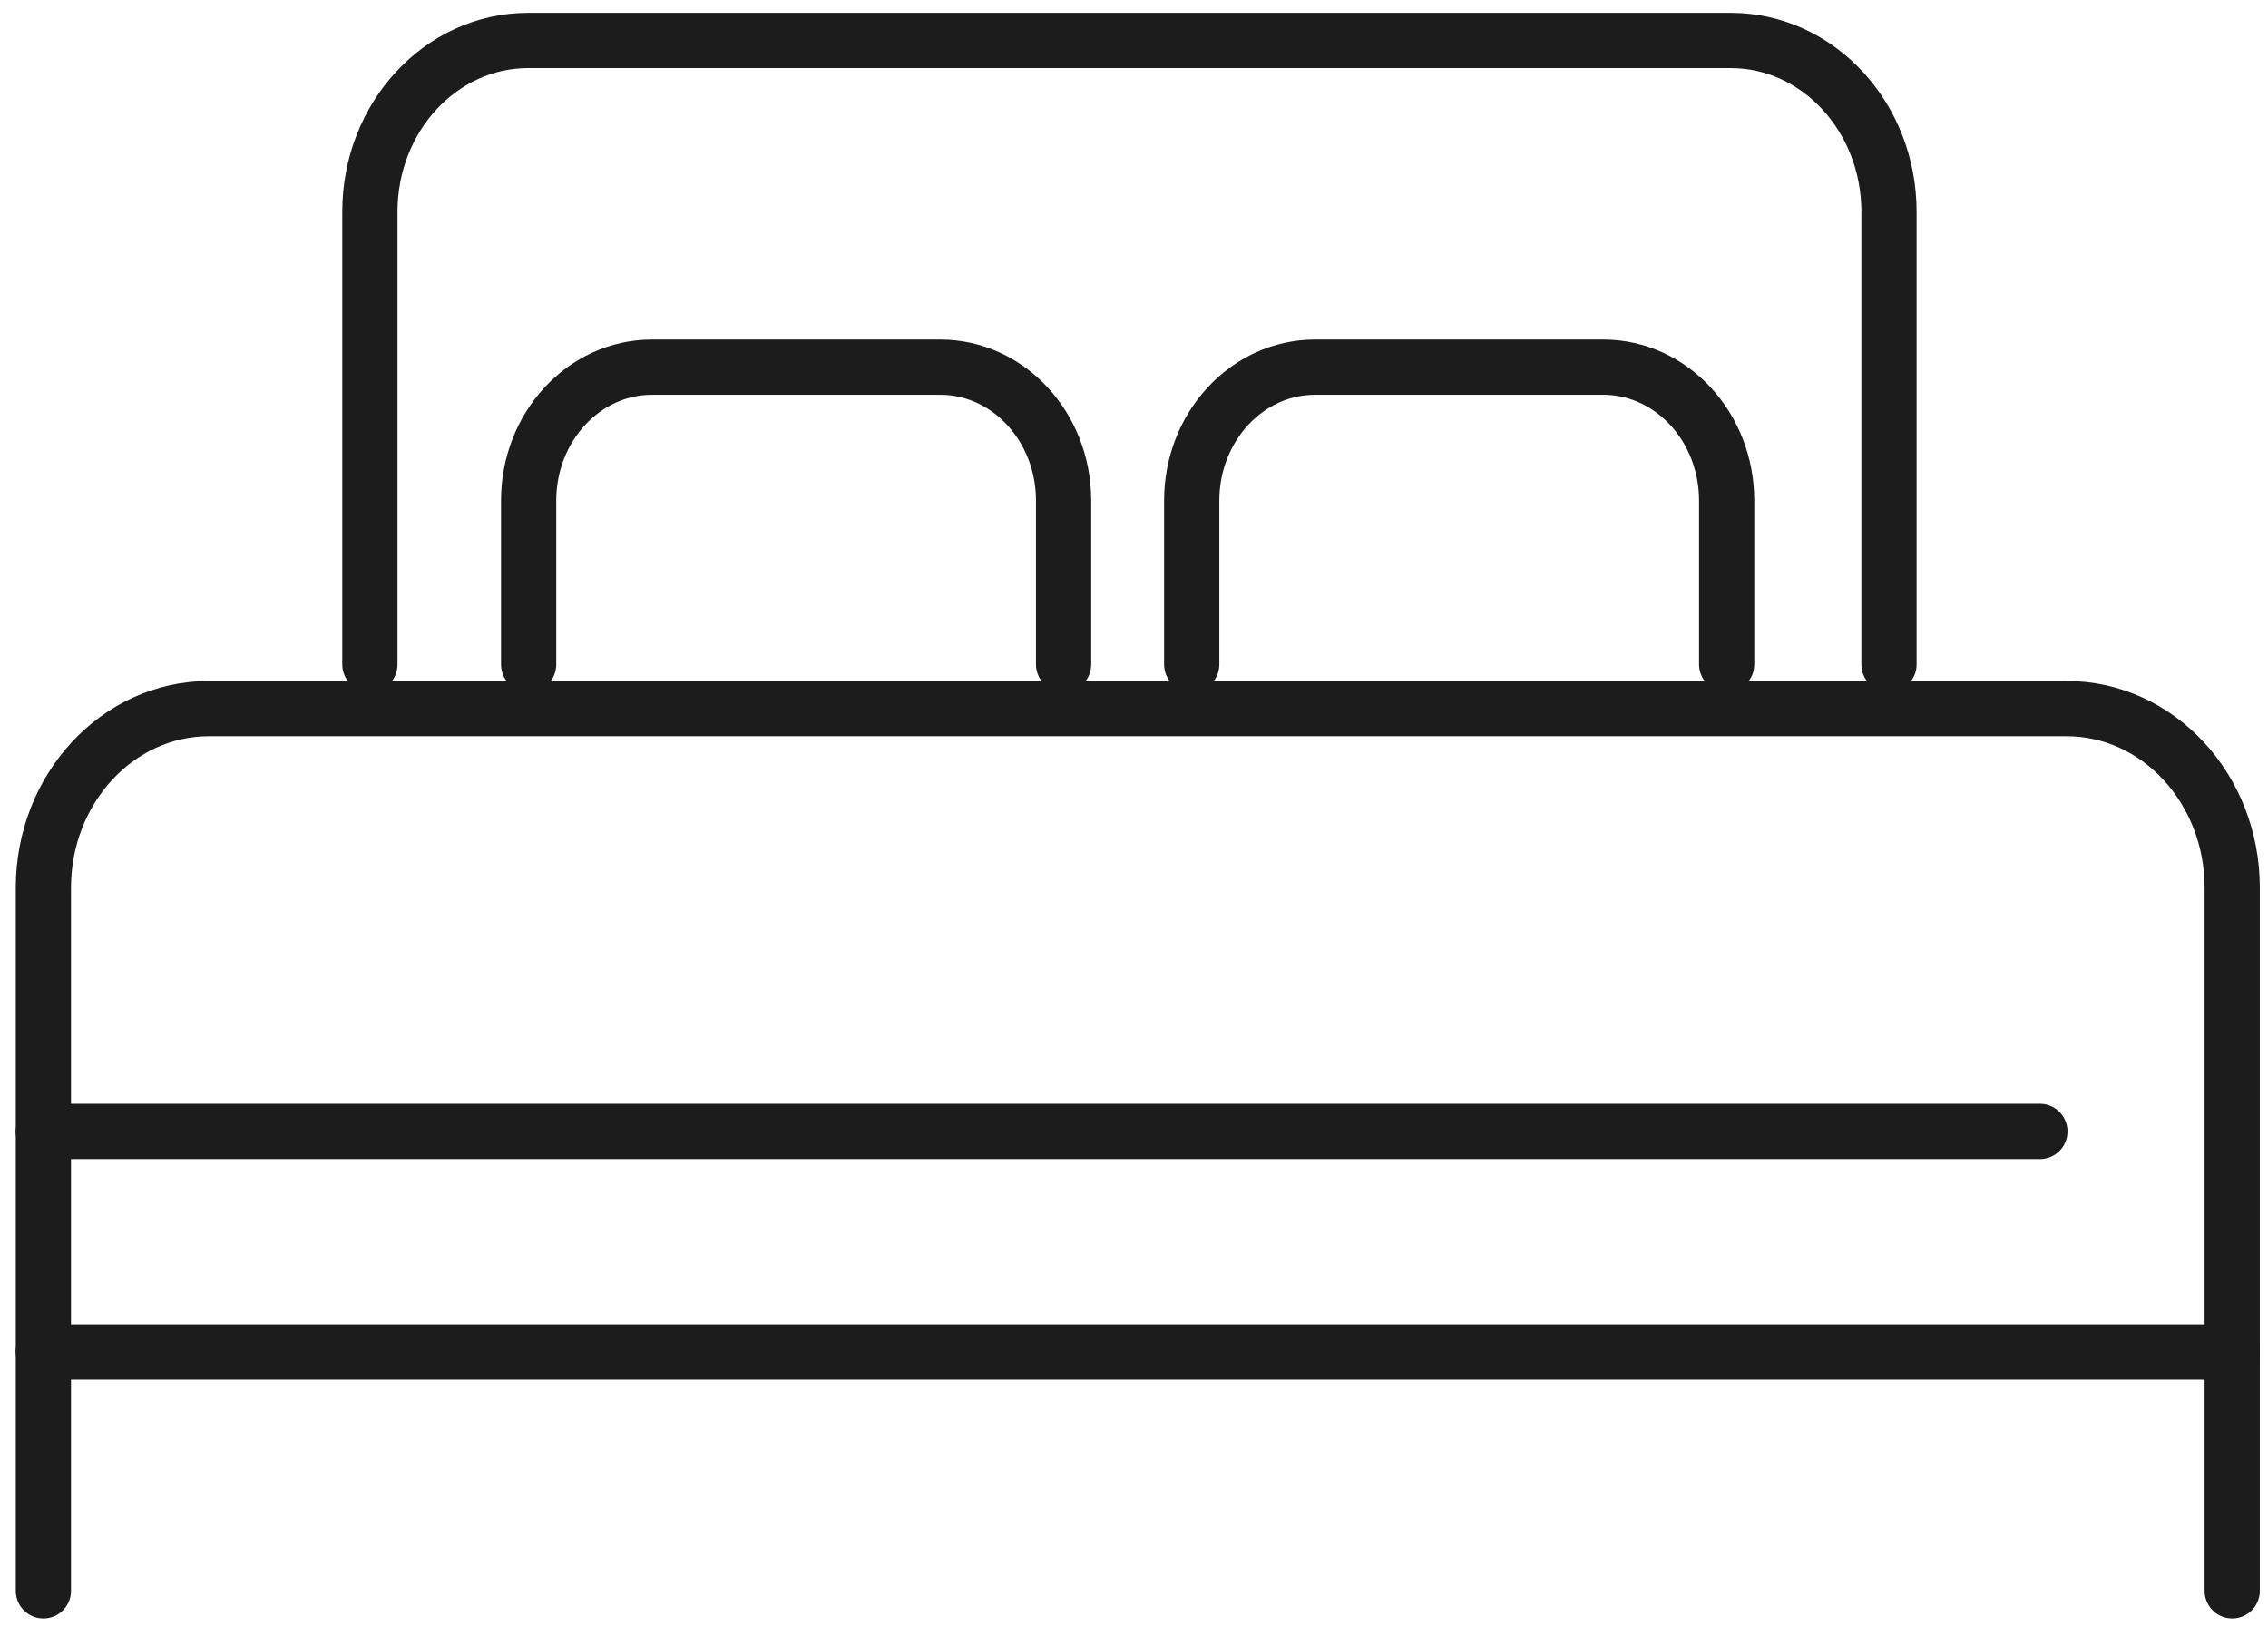 <svg width="92" height="66" viewBox="0 0 92 66" fill="none" xmlns="http://www.w3.org/2000/svg">
<g clip-path="url(#clip0_5910_2222)">
<path d="M90.548 54.829V36.002C90.548 31.992 87.541 28.738 83.834 28.738H8.474C4.767 28.738 1.76 31.992 1.76 36.007V54.834H90.548V54.829Z" stroke="#1B1C1B" stroke-width="2.24" stroke-linecap="round" stroke-linejoin="round"/>
<path d="M1.76 45.886H82.747" stroke="#1B1C1B" stroke-width="2.24" stroke-linecap="round" stroke-linejoin="round"/>
<path d="M43.144 26.946V20.305C43.144 17.314 40.904 14.89 38.138 14.89H26.45C23.684 14.89 21.444 17.314 21.444 20.305V26.946" stroke="#1B1C1B" stroke-width="2.24" stroke-linecap="round" stroke-linejoin="round"/>
<path d="M70.041 26.946V20.305C70.041 17.314 67.801 14.89 65.034 14.89H53.347C50.581 14.89 48.341 17.314 48.341 20.305V26.946" stroke="#1B1C1B" stroke-width="2.24" stroke-linecap="round" stroke-linejoin="round"/>
<path d="M76.626 26.947V8.59C76.626 4.754 73.754 1.64 70.203 1.64H21.427C17.882 1.64 15.004 4.748 15.004 8.59V26.947" stroke="#1B1C1B" stroke-width="2.24" stroke-linecap="round" stroke-linejoin="round"/>
<path d="M1.76 54.829V64.517" stroke="#1B1C1B" stroke-width="2.24" stroke-linecap="round" stroke-linejoin="round"/>
<path d="M90.548 64.517V54.829" stroke="#1B1C1B" stroke-width="2.24" stroke-linecap="round" stroke-linejoin="round"/>
</g>
<defs>
<clipPath id="clip0_5910_2222">
<rect width="91.028" height="65.117" fill="white" transform="translate(0.64 0.52)"/>
</clipPath>
</defs>
</svg>

